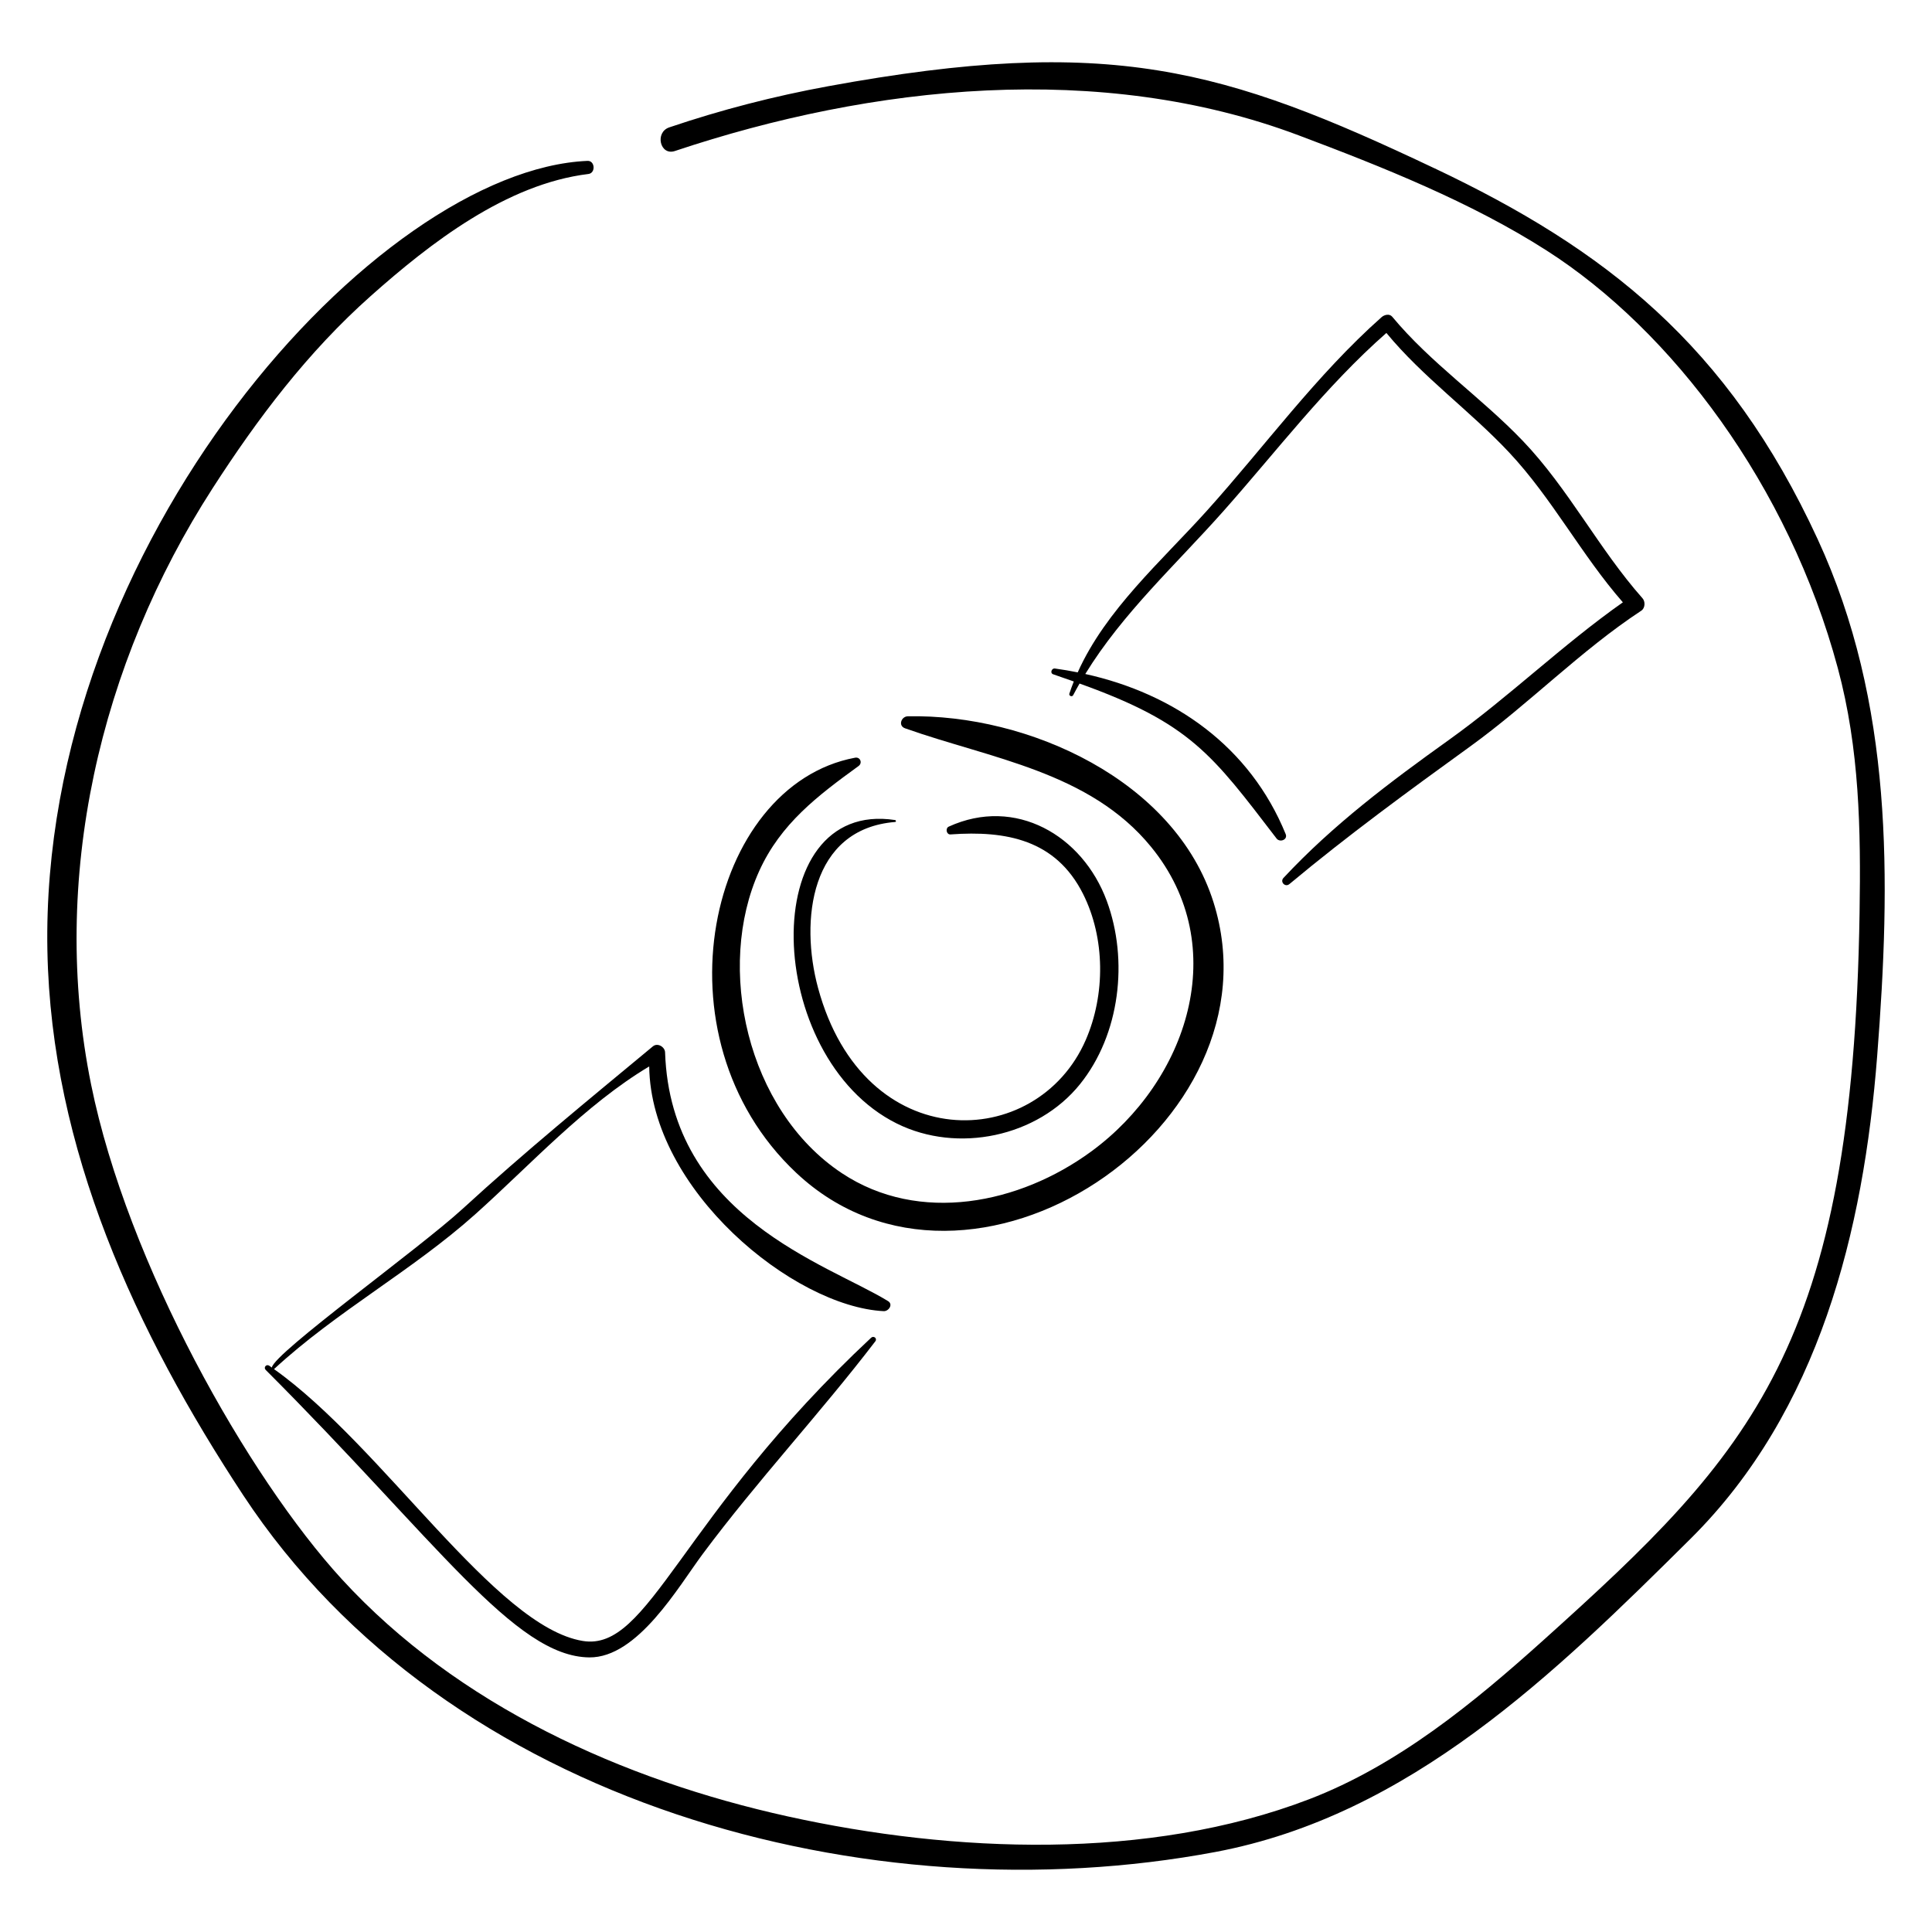 <?xml version="1.0" encoding="UTF-8"?>
<!-- Uploaded to: SVG Repo, www.svgrepo.com, Generator: SVG Repo Mixer Tools -->
<svg fill="#000000" width="800px" height="800px" version="1.1" viewBox="144 144 512 512" xmlns="http://www.w3.org/2000/svg">
 <g>
  <path d="m524.19 188.62c-55.867-26.488-86.066-35.469-160.77-21.758-14.277 2.621-28.312 6.242-42.062 10.895-3.894 1.316-2.445 7.578 1.496 6.262 52.359-17.504 112.81-23.895 165.28-4.16 22.203 8.352 45.637 17.684 65.664 30.484 33.332 21.301 64.23 62.344 77.238 110.71 5.766 21.434 6.117 42.805 5.769 64.828-1.805 115.06-28.508 143.06-83.719 192.72-18.535 16.672-38.656 33.211-62.188 42.227-42.605 16.32-94.164 14.234-138.09 4.547-43.719-9.641-87.551-29.418-118.21-62.863-24.836-27.102-56.828-83.648-66.453-131.08-11.051-54.457 2.269-111.58 32.137-157.94 12.043-18.691 25.281-36.203 41.945-51.027 15.84-14.09 35.98-29.707 57.715-32.359 1.953-0.238 1.75-3.559-0.242-3.473-55.699 2.394-145.18 101.25-143.14 209.3 0.992 52.617 23.445 101.11 51.918 144.35 54.086 82.121 165.99 111.71 257.56 94.52 51.602-9.691 89.961-47.273 125.99-83.035 34.051-33.801 45.828-81.504 49.441-127.93 3.644-46.836 4.293-93.457-15.77-136.95-23.789-51.566-56.438-76.91-101.51-98.277z"/>
  <path d="m370.6 344.8c-38.816 7.254-53.988 73.875-15.613 109.99 46.023 43.312 129.21-12.488 110.61-71.664-10.168-32.336-49.07-49.953-81.012-49.301-1.738 0.035-2.652 2.504-0.742 3.18 22.77 8.07 48.926 11.5 65.199 31.414 21.621 26.457 9.621 62.094-15.875 80.75-18.93 13.852-45.531 19.348-66.059 5.734-25.27-16.762-33.461-54.637-21.902-80.09 5.684-12.52 15.426-19.898 26.32-27.809 1.105-0.801 0.457-2.465-0.922-2.207z"/>
  <path d="m381.23 361.83c0.301-0.023 0.25-0.465-0.02-0.508-36.84-5.664-35.004 62.863 0.484 80.438 16.105 7.977 37.266 3.539 48.52-10.445 10.621-13.195 12.891-32.883 7.086-48.582-6.418-17.355-24.211-27.734-41.875-19.668-0.941 0.43-0.625 2.144 0.465 2.066 14.789-1.07 27.898 1.426 35.105 15.715 5.922 11.738 5.957 26.77 0.738 38.758-12.922 29.691-58.781 31.156-70.941-13.793-4.836-17.859-2.074-42.18 20.438-43.98z"/>
  <path d="m317.03 421.29c-17.062 14.164-33.988 27.973-50.363 43-11.641 10.684-49.93 38.168-50.633 42.125-0.227-0.156-0.445-0.324-0.668-0.48-0.773-0.531-1.617 0.445-0.945 1.117 45.246 45.258 65.973 75.977 85.746 76.176 12.82 0.129 23.57-18.676 30.059-27.402 14.43-19.402 31.031-37.133 45.746-56.363 0.586-0.766-0.441-1.578-1.117-0.945-50.797 47.5-58.758 83.238-76.41 80.352-23.188-3.793-52.953-51.555-81.848-72.055 0.023-0.016 0.047-0.004 0.07-0.027 16.504-15.25 36.578-26.039 53.32-41.031 14.602-13.074 29.031-28.961 46.059-39.141 0.418 32.703 38.176 63.629 62.137 64.855 1.297 0.066 2.598-1.777 1.164-2.66-16.066-9.863-57.617-22.273-59.094-65.926-0.051-1.457-2-2.613-3.223-1.594z"/>
  <path d="m484.14 376.65c-1 1.07 0.445 2.574 1.57 1.637 15.375-12.828 31.672-24.738 47.895-36.465 15.656-11.316 29.223-25.371 45.355-35.984 1.023-0.672 1.105-2.402 0.336-3.273-11.617-13.109-19.598-29.039-31.73-41.723-11.035-11.535-24.379-20.574-34.617-32.91-0.734-0.883-2.102-0.516-2.812 0.117-17.32 15.367-30.891 34.176-46.316 51.316-11.984 13.316-26.766 26.203-34.215 42.82-2-0.395-4.012-0.75-6.055-1.023-0.867-0.113-1.348 1.223-0.453 1.531 1.824 0.629 3.648 1.262 5.469 1.906-0.418 1.059-0.82 2.129-1.176 3.223-0.191 0.59 0.723 0.957 1.008 0.406 0.543-1.043 1.117-2.066 1.695-3.082 29.418 10.543 35.137 18.801 52.207 41.066 0.871 1.137 3.023 0.328 2.414-1.172-9.484-23.227-29.516-37.215-53.105-42.426 9.902-16.141 24.109-29.074 36.625-43.18 14.188-15.984 27.07-33.043 43.172-47.199 9.691 11.75 22.137 20.59 32.535 31.676 11.414 12.168 19.156 27.172 30.133 39.711-16.004 11.262-30.141 25.047-46.094 36.457-15.629 11.176-30.711 22.496-43.84 36.57z"/>
 </g>
</svg>